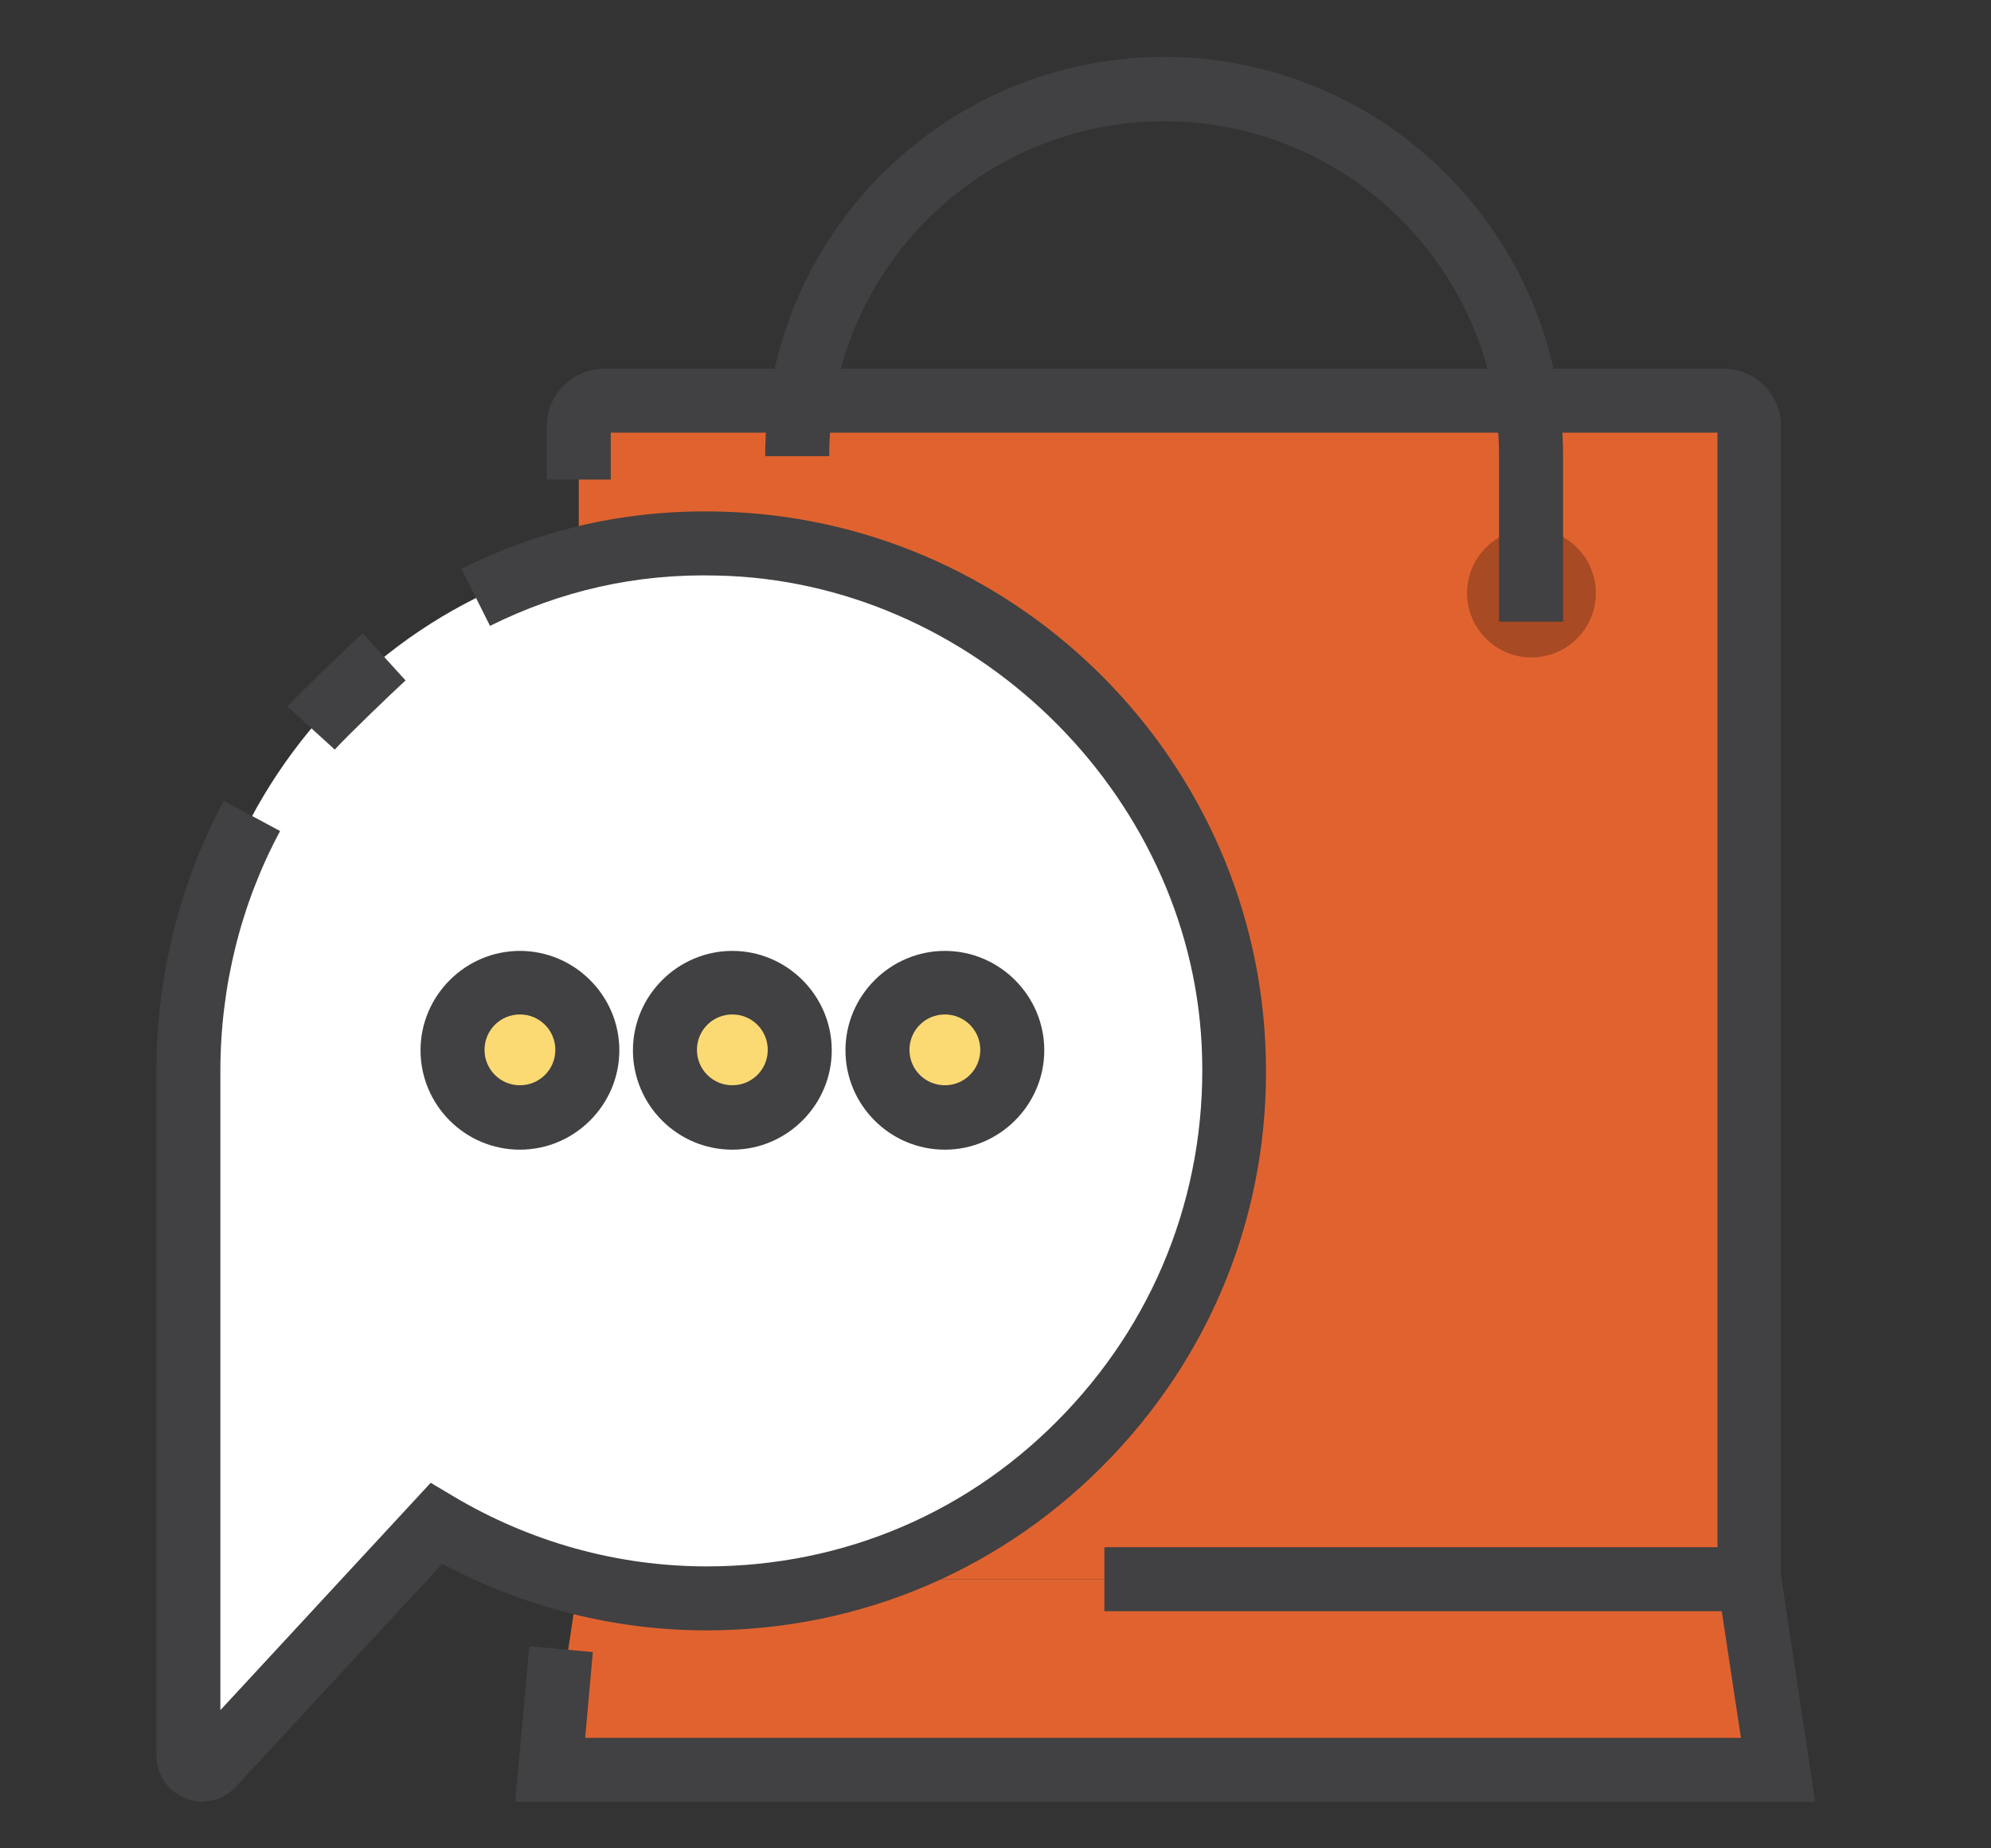 <svg xmlns="http://www.w3.org/2000/svg" width="140" height="130" viewBox="0 0 140 130" fill="none"><rect x="0" y="0" width="140" height="130" fill="#333333" stroke="none"/><mask id="mask0_321_1527" style="mask-type:alpha" maskUnits="userSpaceOnUse" x="0" y="0" width="140" height="130"><rect width="140" height="130" fill="#D9D9D9"></rect></mask><g mask="url(#mask0_321_1527)"></g><g clip-path="url(#clip0_321_1527)"><path d="M42.497 28.18H121.187C122.177 28.18 122.987 28.99 122.987 29.98V111.07H40.697V30.01C40.697 29.02 41.507 28.21 42.497 28.21V28.18Z" fill="#E0632F"></path><path d="M123.018 111.07H40.697L38.688 124.48H125.027L123.018 111.07Z" fill="#E0632F"></path><path d="M125.267 111.07H120.767V30.43H42.947V33.73H38.447V29.98C38.447 27.73 40.277 25.93 42.497 25.93H121.187C123.437 25.93 125.237 27.76 125.237 29.98V111.07H125.267Z" fill="#414042"></path><path d="M127.637 126.73H36.227L37.217 115.78L41.687 116.2L41.147 122.23H122.417L121.067 113.32H77.657V108.82H124.937L127.637 126.73Z" fill="#414042"></path><path d="M112.215 41.71C112.215 44.23 110.175 46.24 107.685 46.24C105.195 46.24 103.155 44.2 103.155 41.71C103.155 39.22 105.195 37.18 107.685 37.18C110.175 37.18 112.215 39.22 112.215 41.71Z" fill="#A84A23"></path><path d="M109.908 43.72H105.408V32.08C105.408 19.09 94.848 8.53 81.858 8.53C68.868 8.53 58.308 19.09 58.308 32.08H53.808C53.778 16.6 66.378 4 81.858 4C97.338 4 109.908 16.6 109.908 32.05V43.69V43.72Z" fill="#414042"></path><path d="M13.246 75.37C13.246 54.61 29.626 37.84 50.476 38.29C69.646 38.68 85.756 54.28 86.746 73.42C87.826 94.81 70.846 112.48 49.696 112.48C42.736 112.48 36.256 110.53 30.706 107.2L14.986 124.18C14.356 124.84 13.246 124.42 13.246 123.49V75.37Z" fill="white"></path><path d="M14.266 126.73C13.876 126.73 13.456 126.67 13.066 126.49C11.806 126.01 10.996 124.81 10.996 123.46V75.34C10.996 68.68 12.646 62.08 15.736 56.32L19.696 58.45C16.936 63.58 15.496 69.4 15.496 75.34V120.28L30.286 104.29L31.846 105.22C37.276 108.46 43.426 110.17 49.696 110.17C59.356 110.17 68.326 106.33 74.956 99.31C81.586 92.32 84.976 83.14 84.496 73.48C83.596 55.66 68.296 40.84 50.416 40.48C44.716 40.33 39.406 41.56 34.456 44.02L32.446 40C38.056 37.21 44.086 35.83 50.506 35.98C71.026 36.4 87.916 52.78 88.966 73.27C89.536 84.19 85.696 94.54 78.196 102.43C70.696 110.32 60.556 114.67 49.666 114.67C43.216 114.67 36.826 113.05 31.096 109.99L16.606 125.65C15.976 126.34 15.106 126.7 14.236 126.7L14.266 126.73Z" fill="#414042"></path><path d="M23.54 52.72L20.21 49.69C21.14 48.67 24.62 45.34 25.49 44.53L28.52 47.86C27.65 48.64 24.32 51.85 23.57 52.69L23.54 52.72Z" fill="#414042"></path><path d="M36.56 78.61C39.178 78.61 41.3 76.488 41.3 73.87C41.3 71.252 39.178 69.13 36.56 69.13C33.943 69.13 31.82 71.252 31.82 73.87C31.82 76.488 33.943 78.61 36.56 78.61Z" fill="#FBDA73"></path><path d="M46.756 73.87C46.756 76.48 48.886 78.61 51.496 78.61C54.106 78.61 56.236 76.48 56.236 73.87C56.236 71.26 54.106 69.13 51.496 69.13C48.886 69.13 46.756 71.26 46.756 73.87Z" fill="#FBDA73"></path><path d="M61.7 73.87C61.7 76.48 63.83 78.61 66.44 78.61C69.05 78.61 71.18 76.48 71.18 73.87C71.18 71.26 69.05 69.13 66.44 69.13C63.83 69.13 61.7 71.26 61.7 73.87Z" fill="#FBDA73"></path><path d="M36.56 80.86C32.69 80.86 29.57 77.71 29.57 73.87C29.57 70.03 32.72 66.88 36.56 66.88C40.4 66.88 43.55 70.03 43.55 73.87C43.55 77.71 40.4 80.86 36.56 80.86ZM36.56 71.35C35.18 71.35 34.07 72.46 34.07 73.84C34.07 75.22 35.18 76.33 36.56 76.33C37.94 76.33 39.05 75.22 39.05 73.84C39.05 72.46 37.94 71.35 36.56 71.35Z" fill="#414042"></path><path d="M51.496 80.86C47.626 80.86 44.506 77.71 44.506 73.87C44.506 70.03 47.656 66.88 51.496 66.88C55.336 66.88 58.486 70.03 58.486 73.87C58.486 77.71 55.336 80.86 51.496 80.86ZM51.496 71.35C50.116 71.35 49.006 72.46 49.006 73.84C49.006 75.22 50.116 76.33 51.496 76.33C52.876 76.33 53.986 75.22 53.986 73.84C53.986 72.46 52.876 71.35 51.496 71.35Z" fill="#414042"></path><path d="M66.44 80.86C62.57 80.86 59.45 77.71 59.45 73.87C59.45 70.03 62.6 66.88 66.44 66.88C70.28 66.88 73.43 70.03 73.43 73.87C73.43 77.71 70.28 80.86 66.44 80.86ZM66.44 71.35C65.06 71.35 63.95 72.46 63.95 73.84C63.95 75.22 65.06 76.33 66.44 76.33C67.82 76.33 68.93 75.22 68.93 73.84C68.93 72.46 67.82 71.35 66.44 71.35Z" fill="#414042"></path></g><defs><clipPath id="clip0_321_1527"><rect width="116.64" height="122.73" fill="white" transform="translate(11 4)"></rect></clipPath></defs></svg>
